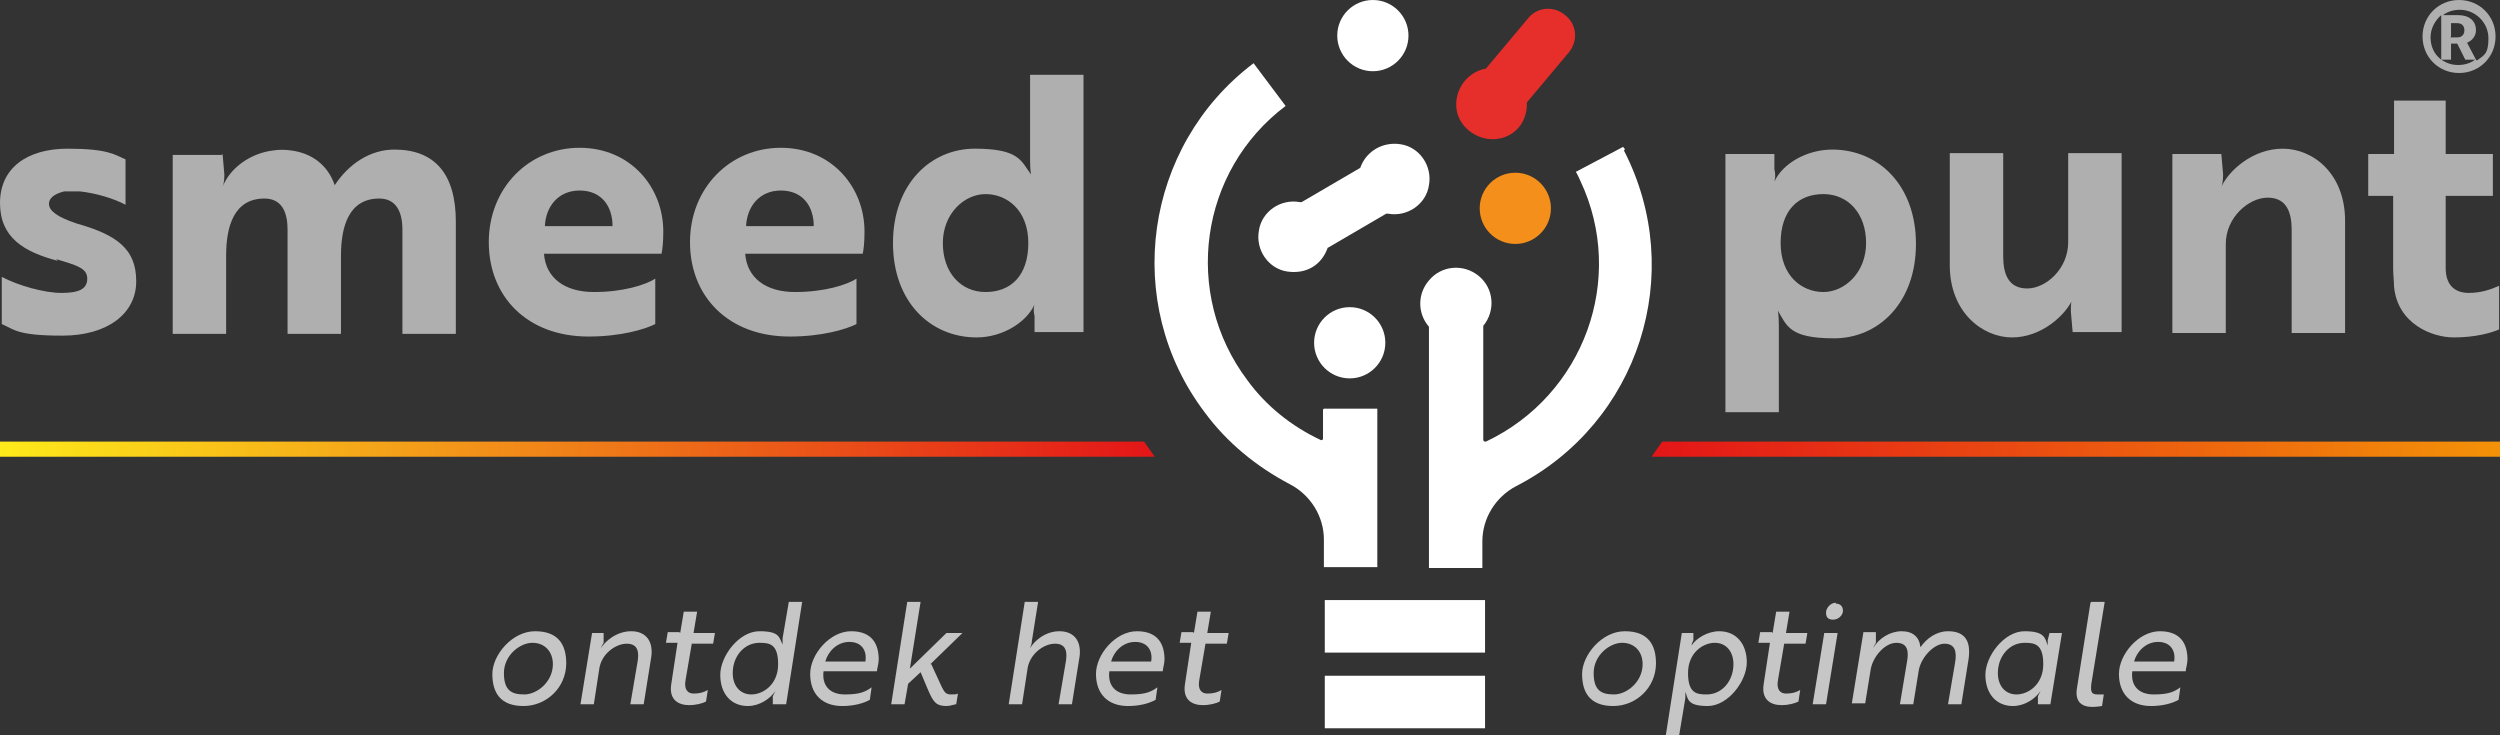 <?xml version="1.0" encoding="UTF-8"?>
<svg id="Laag_1" xmlns="http://www.w3.org/2000/svg" xmlns:xlink="http://www.w3.org/1999/xlink" version="1.1" viewBox="0 0 280.8 82.6">
  <rect x="0" y="0" width="280.8" height="82.6" fill="#333333" stroke="none"/>
  <!-- Generator: Adobe Illustrator 29.2.0, SVG Export Plug-In . SVG Version: 2.1.0 Build 108)  -->
  <defs>
    <style>
      .st0 {
        fill: #e62e2a;
      }

      .st1 {
        fill: #c6c6c6;
      }

      .st2 {
        fill: #fff;
      }

      .st3 {
        fill: #afafaf;
      }

      .st4 {
        fill: #f38f1a;
      }

      .st5 {
        fill: url(#Naamloos_verloop_6);
      }

      .st6 {
        fill: url(#Naamloos_verloop_7);
      }
    </style>
    <linearGradient id="Naamloos_verloop_7" data-name="Naamloos verloop 7" x1="0" y1="50.5" x2="129.7" y2="50.5" gradientUnits="userSpaceOnUse">
      <stop offset="0" stop-color="#feeb1a"/>
      <stop offset=".6" stop-color="#ed6918"/>
      <stop offset="1" stop-color="#e31518"/>
    </linearGradient>
    <linearGradient id="Naamloos_verloop_6" data-name="Naamloos verloop 6" x1="185.5" y1="50.5" x2="280.8" y2="50.5" gradientUnits="userSpaceOnUse">
      <stop offset="0" stop-color="#e31518"/>
      <stop offset="1" stop-color="#f39208"/>
    </linearGradient>
  </defs>
  <g>
    <path class="st6" d="M128.5,49.6H0v1.7h129.7c-.4-.6-.8-1.1-1.2-1.7Z"/>
    <path class="st5" d="M186.7,49.6c-.4.6-.8,1.1-1.2,1.7h95.3v-1.7h-94Z"/>
    <g>
      <g id="CIRCLE">
        <circle class="st4" cx="170.2" cy="23.4" r="4"/>
      </g>
      <g id="ARC">
        <path class="st0" d="M166.9,7.7c-2.2.4-3.6,2.5-3.3,4.6s2.5,3.6,4.6,3.3,3.3-2,3.3-3.9c0,0,0-.1,0-.2l4.7-5.6c1.1-1.3.9-3.2-.4-4.2-1.3-1.1-3.2-.9-4.2.4l-4.7,5.6s0,0-.1,0Z"/>
      </g>
      <g>
        <g id="CIRCLE1" data-name="CIRCLE">
          <circle class="st2" cx="154.2" cy="4" r="4"/>
        </g>
        <g id="CIRCLE2" data-name="CIRCLE">
          <circle class="st2" cx="151.6" cy="38.5" r="4"/>
        </g>
        <g id="ARC1" data-name="ARC">
          <path class="st2" d="M149.2,27.8l6.5-3.8c0,0,.1,0,.2,0,2.2.4,4.3-1.1,4.6-3.2.4-2.2-1.1-4.3-3.2-4.6-1.9-.3-3.8.7-4.5,2.6,0,0,0,.1-.1.1l-6.5,3.8c0,0-.1,0-.2,0-2.2-.4-4.3,1.1-4.6,3.2-.4,2.2,1.1,4.3,3.2,4.6s3.8-.7,4.5-2.6c0,0,0-.1.1-.1Z"/>
        </g>
        <g>
          <path class="st2" d="M148.6,46v3.3s0,0,0,0c0,.1-.2.2-.3.1-3.2-1.5-6.1-3.8-8.2-6.7-7.3-9.7-5.4-23.5,4.3-30.8l-3.6-4.8c-12.3,9.3-14.8,26.9-5.5,39.2,2.5,3.4,5.8,6.1,9.6,8.1,2.3,1.2,3.8,3.6,3.8,6.2v3.1h6v-17.8h-6Z"/>
          <path class="st2" d="M182.5,16.8c0-.1-.1-.2-.2-.3l-5.3,2.8h0c.2.3.3.6.5,1,5.2,11,.4,24.1-10.6,29.3,0,0,0,0-.1,0-.1,0-.2-.1-.2-.2v-12.6c0,0,0-.1,0-.2,1.4-1.7,1.2-4.2-.5-5.6s-4.2-1.2-5.6.5c-1.3,1.5-1.3,3.7,0,5.2,0,0,0,0,0,0v27.1h6v-2.9s0,0,0-.1c0-2.6,1.5-5,3.8-6.2,13.8-7.1,19.2-23.9,12.1-37.7Z"/>
        </g>
        <rect class="st2" x="154.9" y="61.4" width="5.9" height="18" transform="translate(87.4 228.2) rotate(-90)"/>
        <rect class="st2" x="154.9" y="69.9" width="5.9" height="18" transform="translate(78.9 236.7) rotate(-90)"/>
      </g>
    </g>
    <g>
      <g>
        <path class="st3" d="M6.5,29.3C2.7,28.3,0,26.7,0,22.8s3-6.1,7.6-6.1,5.3.7,6.5,1.2v5.1c-1.3-.7-3.3-1.3-5.1-1.5-.6,0-1.3,0-1.8,0-.8.2-1.7.6-1.7,1.4s1,1.5,3.1,2.2c4.6,1.3,6.7,2.9,6.7,6.5s-3.2,6.1-8.3,6.1-5.4-.7-6.8-1.3v-5.3c1.9,1,4.8,1.8,6.7,1.8s2.9-.4,2.9-1.6-1.2-1.5-3.5-2.2Z"/>
        <path class="st3" d="M25,17.3l.2,2.3c0,.7-.1,1.2-.2,1.4h0c.8-2.1,3.1-3.8,5.7-4.1.6-.1,1.3-.1,2,0,2.3.3,4.1,1.6,4.9,3.9,1.5-2.3,3.9-4,6.7-4,4.5,0,6.9,2.7,6.9,8.1v12.6h-6v-11.7c0-2-.7-3.5-2.6-3.5-3.4,0-4.3,3.1-4.3,6.4v8.8h-6v-11.7c0-1.9-.6-3.5-2.6-3.5-3.4,0-4.3,3.1-4.3,6.4v8.8h-6v-20.1h5.5Z"/>
        <path class="st3" d="M74.5,26.1c0,1.1-.1,2-.2,2.4h-13.2c.2,2.7,2.3,4.3,5.6,4.3s5.8-.8,6.9-1.5v5.1c-1.2.6-3.9,1.4-7.5,1.4-6.9,0-11.2-4.5-11.2-10.6s4.5-10.6,10.2-10.6,9.4,4.4,9.4,9.4ZM65.1,21.4c-2.4,0-3.8,1.8-3.9,4h7.6c0-2.2-1.2-4-3.7-4Z"/>
        <path class="st3" d="M97.1,26.1c0,1.1-.1,2-.2,2.4h-13.2c.2,2.7,2.3,4.3,5.6,4.3s5.8-.8,6.9-1.5v5.1c-1.2.6-3.9,1.4-7.5,1.4-6.9,0-11.2-4.5-11.2-10.6s4.5-10.6,10.2-10.6,9.4,4.4,9.4,9.4ZM87.7,21.4c-2.4,0-3.8,1.8-3.9,4h7.6c0-2.2-1.2-4-3.7-4Z"/>
        <path class="st3" d="M121.7,37.3h-5.5v-1.8c-.2-.8,0-1.3,0-1.3h0c-.9,2-3.6,3.7-6.5,3.7-5.2,0-9.4-4-9.4-10.6s4.2-10.6,9.2-10.6,5.2,1.4,6.3,2.9h0s-.1-.5-.1-1.6v-9.6h6v28.9ZM105.9,27.3c0,3.3,2,5.5,4.8,5.5s4.8-1.8,4.8-5.5-2.4-5.5-4.8-5.5-4.8,2.2-4.8,5.5Z"/>
        <path class="st3" d="M193.8,17.3h5.5v1.7c.2.8,0,1.4,0,1.4h0c.9-2,3.6-3.6,6.5-3.6,5.2,0,9.4,4,9.4,10.6s-4.2,10.6-9.2,10.6-5.3-1.4-6.3-3.1h0s.1.6.1,1.7v9.7h-6v-28.9ZM209.6,27.3c0-3.3-2-5.5-4.8-5.5s-4.8,1.8-4.8,5.5,2.4,5.5,4.8,5.5,4.8-2.2,4.8-5.5Z"/>
        <path class="st3" d="M232.8,37.3l-.2-2.3c0-.7,0-1.2.2-1.4h0c-.8,1.8-3.5,4.3-6.8,4.3s-7-2.8-7-8.1v-12.6h6v11.6c0,2,.6,3.6,2.7,3.6s4.6-2.2,4.6-5.2v-10h6v20.1h-5.5Z"/>
        <path class="st3" d="M249.5,17.3l.2,2.3c0,.7-.1,1.2-.2,1.4h0c.8-1.8,3.5-4.3,6.9-4.3s7,2.8,7,8.1v12.6h-6v-11.6c0-2-.6-3.6-2.7-3.6s-4.7,2.2-4.7,5.2v10h-6v-20.1h5.5Z"/>
        <path class="st3" d="M268.9,17.3v-6h5.8v6h5.3v4.7h-5.3v8.1c0,2.1,1.2,2.8,2.6,2.8s2.5-.4,3.4-.8v4.9c-.9.4-2.7.9-5.1.9s-6.3-1.5-6.7-5.7c0-.6-.1-1.3-.1-2v-8.2h-2.8v-4.7h2.9Z"/>
      </g>
      <path class="st3" d="M276.2,0c-2.3,0-4.1,1.8-4.1,4.1s1.8,4.1,4.1,4.1,4.1-1.8,4.1-4.1-1.8-4.1-4.1-4.1ZM273,4.2c0-1,.5-1.9,1.2-2.5v5c-.8-.6-1.2-1.5-1.2-2.5ZM274.3,6.7h1v-1.8h.7l.9,1.8h1.1c-.5.4-1.2.6-1.9.6s-1.3-.2-1.9-.6ZM275.3,4.1v-1.5h.7c.5,0,.8.3.8.8s-.3.8-.8.8h-.8ZM278.1,6.7l-1-1.9c.5-.2,1-.7,1-1.4,0-1.1-.8-1.7-2-1.7h-1.7c.5-.4,1.2-.6,1.9-.6,1.7,0,3.2,1.4,3.2,3.2s-.5,1.9-1.3,2.5Z"/>
    </g>
  </g>
  <g>
    <path class="st1" d="M63.6,74.5c0,2.7-2.2,4.8-4.8,4.8s-3.5-1.5-3.5-3.6,2.2-4.8,4.8-4.8,3.5,1.5,3.5,3.6ZM62.1,74.6c0-1.4-.9-2.4-2.3-2.4s-3.2,1.4-3.2,3.4.9,2.4,2.3,2.4,3.2-1.4,3.2-3.4Z"/>
    <path class="st1" d="M67.8,71.1v1.1c-.2.3-.3.6-.3.6h0c.4-.7,1.7-1.9,3.4-1.9s2.6,1.2,2.2,3.2l-.8,5h-1.5l.8-4.7c.2-1.1.1-2.1-1.2-2.1s-2.9,1.2-3.1,2.9l-.6,3.9h-1.5l1.3-8h1.4Z"/>
    <path class="st1" d="M76.4,71.1l.4-2.4h1.5l-.4,2.4h2.4l-.2,1.2h-2.4l-.7,4.1c-.2,1.1.3,1.5.9,1.5s1.1-.1,1.6-.4l-.2,1.3c-.4.2-1.1.4-1.9.4-1.2,0-2.3-.6-2-2.4l.7-4.6h-1.3l.2-1.2h1.3Z"/>
    <path class="st1" d="M88.2,79.1h-1.4v-.9c.2-.4.3-.6.3-.6h0c-.6.9-1.8,1.7-3.1,1.7-1.9,0-3.1-1.4-3.1-3.5s2.1-4.9,4.4-4.9,2.2.7,2.6,1.5h0s0-.2,0-.7l.7-4.1h1.5l-1.8,11.5ZM82.3,75.6c0,1.4.8,2.4,2.1,2.4s3-1.1,3-3.4-1-2.4-2.1-2.4c-1.7,0-3,1.5-3,3.4Z"/>
    <path class="st1" d="M98.7,74c0,.6-.2,1.1-.2,1.4h-6c-.2,1.6.7,2.6,2.4,2.6s2.3-.3,3-.8l-.2,1.4c-.7.4-1.8.7-3.1.7-2.3,0-3.6-1.4-3.6-3.6s2.2-4.8,4.6-4.8,3.1,1.5,3.1,3.2ZM95.4,72.1c-1.4,0-2.4,1.1-2.7,2.2h4.5c.2-1.2-.4-2.2-1.8-2.2Z"/>
    <path class="st1" d="M104.6,74.6l1.2,2.6c.3.6.5.8,1,.8s.6,0,.8-.1l-.2,1.2c-.2,0-.6.2-1.1.2-1.2,0-1.5-.5-2.1-1.9l-.8-1.9-1.4,1.3-.4,2.3h-1.5l1.8-11.5h1.5l-1.2,7.5,4.1-4h1.8l-3.6,3.5Z"/>
    <path class="st1" d="M115.1,67.6h1.5l-.7,4.4c0,.4-.2.7-.2.8h0c.4-.7,1.6-1.9,3.3-1.9s2.6,1.2,2.2,3.2l-.8,5h-1.5l.8-4.7c.2-1.1.1-2.1-1.2-2.1s-2.9,1.2-3.1,2.9l-.6,3.9h-1.5l1.8-11.5Z"/>
    <path class="st1" d="M130.8,74c0,.6-.2,1.1-.2,1.4h-6c-.2,1.6.7,2.6,2.4,2.6s2.3-.3,3-.8l-.2,1.4c-.7.4-1.8.7-3.1.7-2.3,0-3.6-1.4-3.6-3.6s2.2-4.8,4.6-4.8,3.1,1.5,3.1,3.2ZM127.5,72.1c-1.4,0-2.4,1.1-2.7,2.2h4.5c.2-1.2-.4-2.2-1.8-2.2Z"/>
    <path class="st1" d="M134.1,71.1l.4-2.4h1.5l-.4,2.4h2.4l-.2,1.2h-2.4l-.7,4.1c-.2,1.1.3,1.5.9,1.5s1.1-.1,1.6-.4l-.2,1.3c-.4.2-1.1.4-1.9.4-1.2,0-2.3-.6-2-2.4l.7-4.6h-1.3l.2-1.2h1.3Z"/>
    <path class="st1" d="M186,74.5c0,2.7-2.2,4.8-4.8,4.8s-3.5-1.5-3.5-3.6,2.2-4.8,4.8-4.8,3.5,1.5,3.5,3.6ZM184.5,74.6c0-1.4-.9-2.4-2.3-2.4s-3.2,1.4-3.2,3.4.9,2.4,2.3,2.4,3.2-1.4,3.2-3.4Z"/>
    <path class="st1" d="M188.8,71.1h1.4v.8c-.2.4-.2.6-.2.6h0c.5-.8,1.8-1.6,3.1-1.6,1.9,0,3.1,1.4,3.1,3.5s-2.1,4.9-4.4,4.9-2.2-.8-2.5-1.6h0s0,.2,0,.7l-.7,4.2h-1.5l1.8-11.5ZM194.7,74.6c0-1.4-.8-2.4-2.1-2.4s-3,1.1-3,3.4,1,2.4,2.1,2.4c1.7,0,3-1.5,3-3.4Z"/>
    <path class="st1" d="M199.1,71.1l.4-2.4h1.5l-.4,2.4h2.4l-.2,1.2h-2.4l-.7,4.1c-.2,1.1.3,1.5.9,1.5s1.1-.1,1.6-.4l-.2,1.3c-.4.2-1.1.4-1.9.4-1.2,0-2.3-.6-2-2.4l.7-4.6h-1.3l.2-1.2h1.3Z"/>
    <path class="st1" d="M206.4,71.1l-1.3,8h-1.5l1.3-8h1.5ZM206.2,67.8c.5,0,.8.3.8.8s-.5,1-1.1,1-.8-.3-.8-.8.5-1.1,1.1-1.1Z"/>
    <path class="st1" d="M210.7,71.1v1.1c-.2.3-.3.6-.3.6h0c.6-1.1,1.9-1.9,3.2-1.9s2,.7,2.1,1.8h0c.7-1,1.8-1.8,3.1-1.8,2,0,2.6,1.2,2.3,3.2l-.8,5h-1.5l.8-4.7c.2-1.2,0-2.1-1.2-2.1s-2.7,1.6-2.9,3.1l-.6,3.7h-1.5l.8-4.8c.2-1.1.1-2.1-1.2-2.1s-2.7,1.6-2.9,3.1l-.6,3.7h-1.5l1.3-8h1.4Z"/>
    <path class="st1" d="M230.3,79.1h-1.4v-.9c.2-.4.3-.6.3-.6h0c-.6.9-1.8,1.7-3.1,1.7-1.9,0-3.1-1.4-3.1-3.5s2.1-4.9,4.4-4.9,2.3.8,2.6,1.6h0s0-.2,0-.6l.2-.8h1.4l-1.3,8ZM224.4,75.6c0,1.4.8,2.4,2.1,2.4s3-1.1,3-3.4-1-2.4-2.1-2.4c-1.7,0-3,1.5-3,3.4Z"/>
    <path class="st1" d="M234.9,67.6h1.5l-1.5,9.2c-.1.9,0,1.2.7,1.2s.6,0,.7,0l-.2,1.3c-.1,0-.5.1-1.1.1-1.2,0-2-.6-1.7-2.2l1.5-9.5Z"/>
    <path class="st1" d="M245.7,74c0,.6-.2,1.1-.2,1.4h-6c-.2,1.6.7,2.6,2.4,2.6s2.3-.3,3-.8l-.2,1.4c-.7.4-1.8.7-3.1.7-2.3,0-3.6-1.4-3.6-3.6s2.2-4.8,4.6-4.8,3.1,1.5,3.1,3.2ZM242.4,72.1c-1.4,0-2.4,1.1-2.7,2.2h4.5c.2-1.2-.4-2.2-1.8-2.2Z"/>
  </g>
</svg>